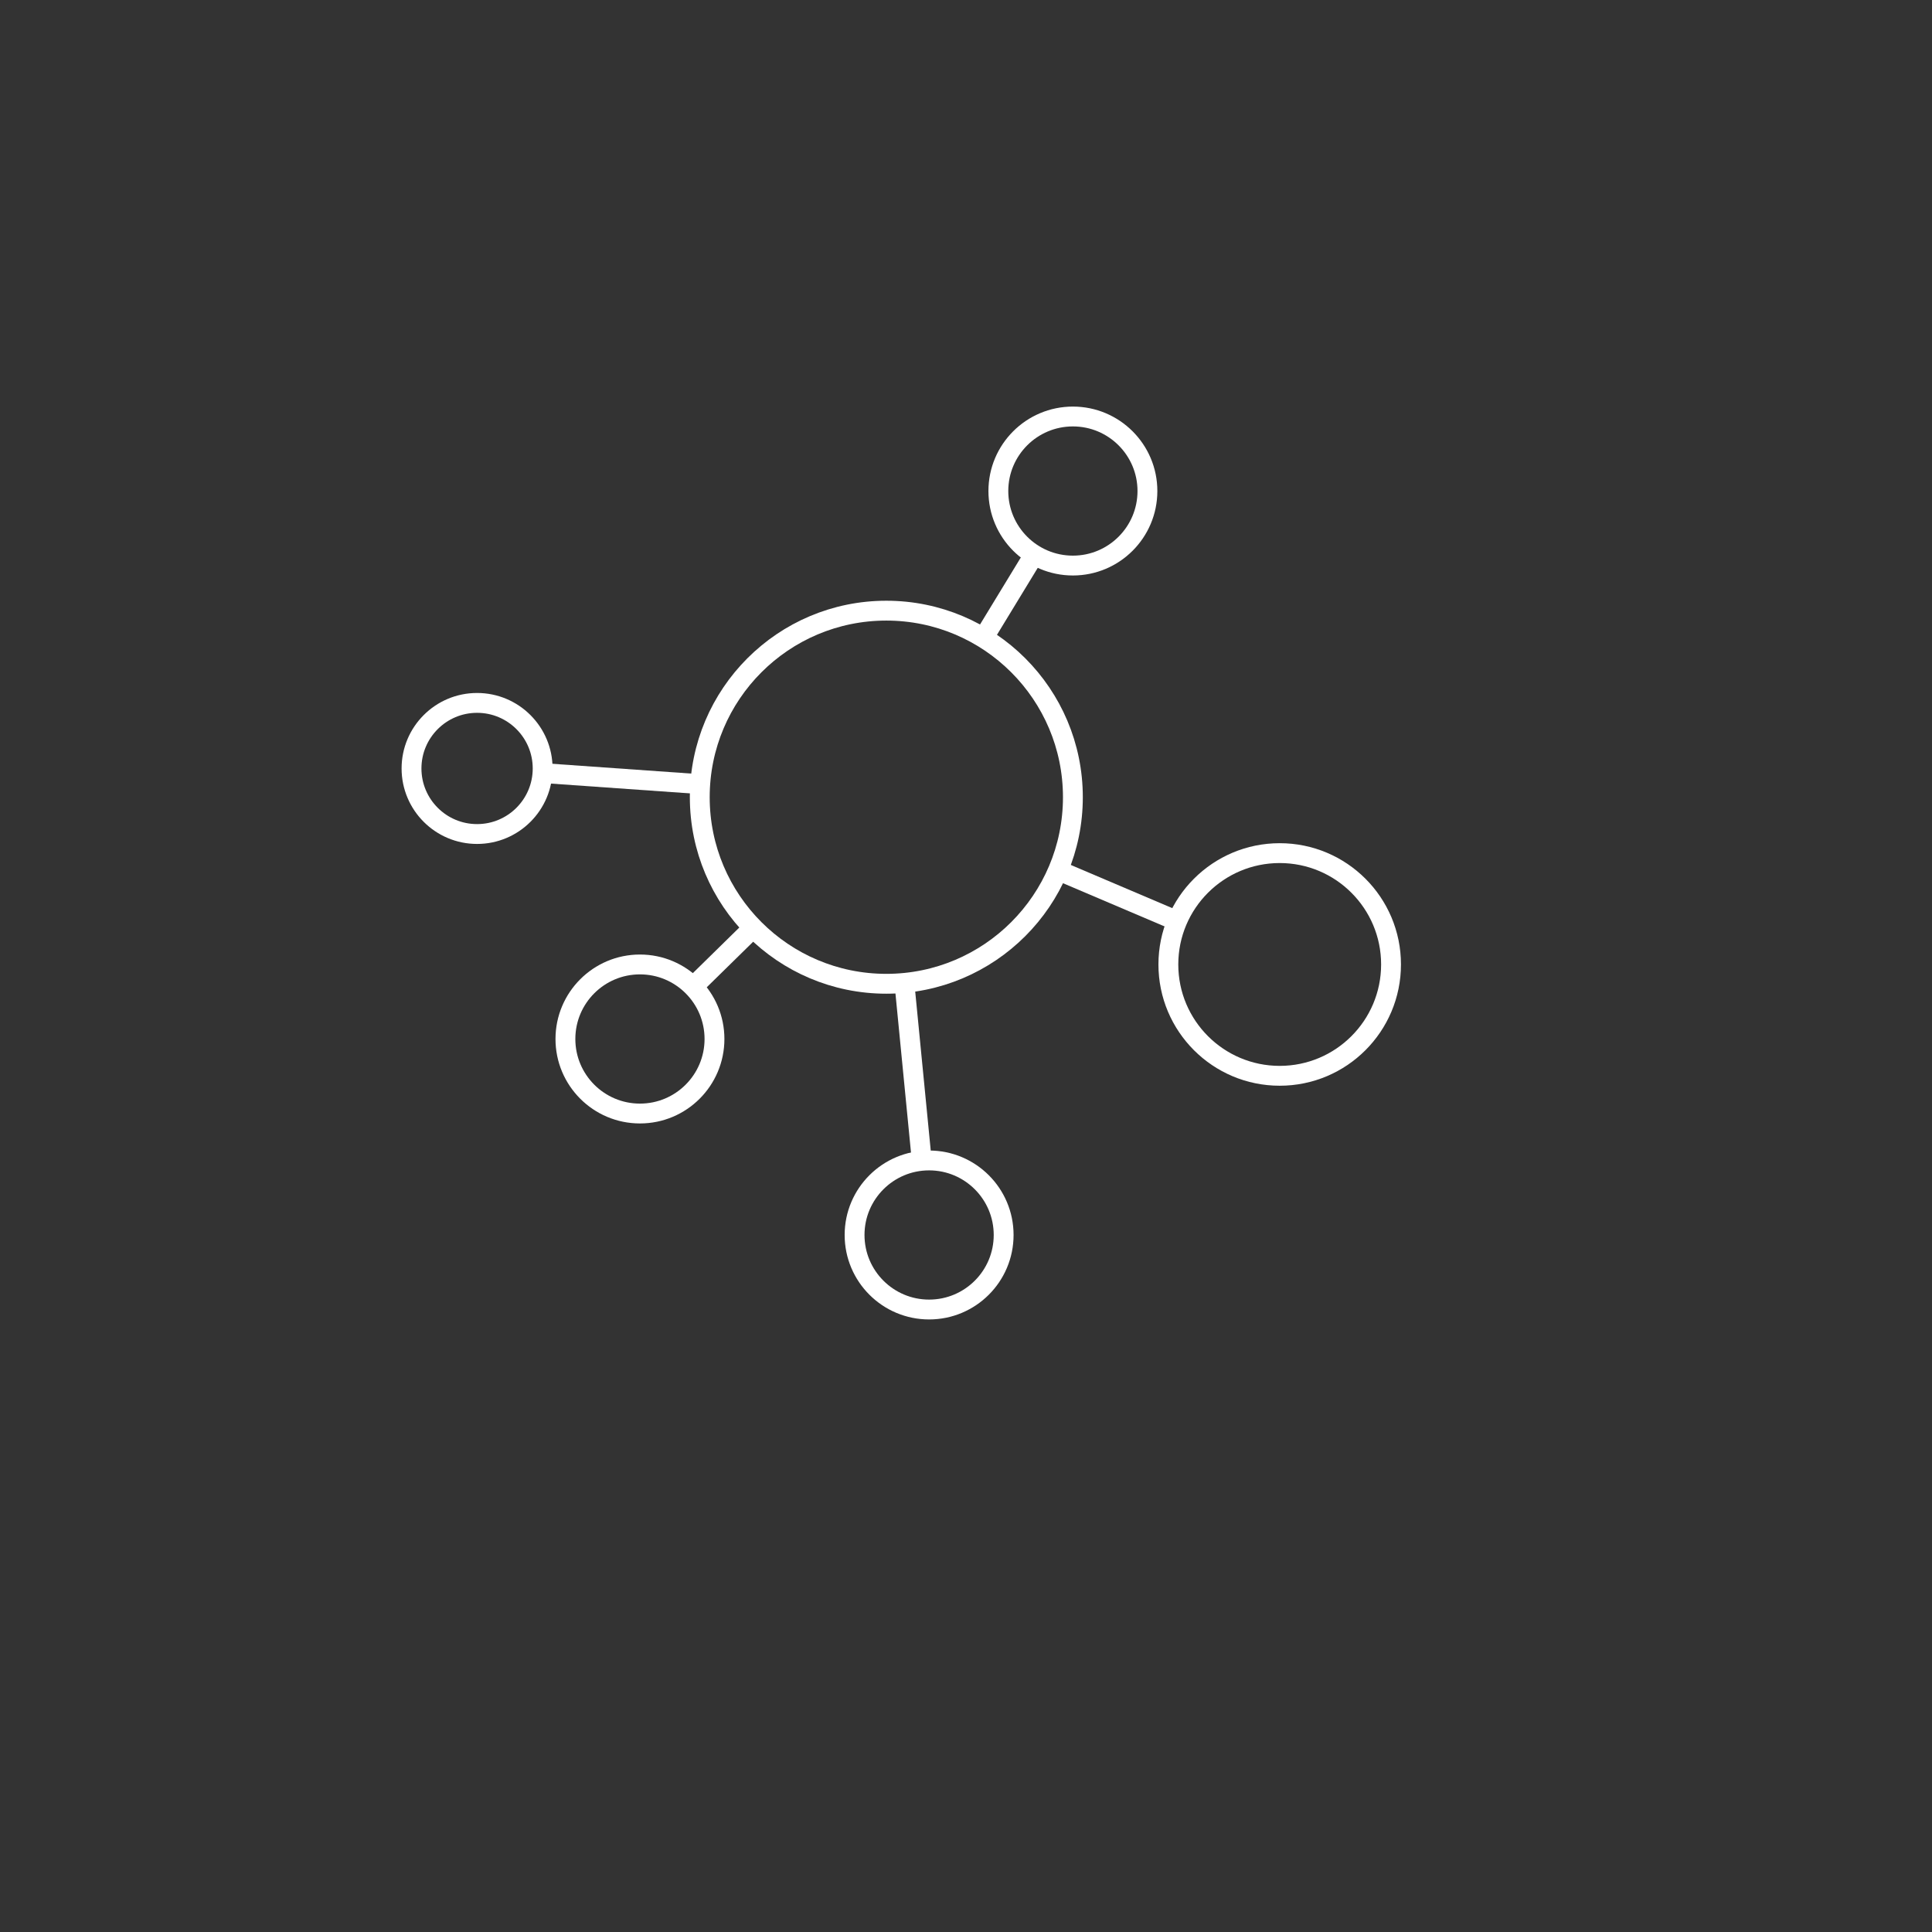 <svg xmlns="http://www.w3.org/2000/svg" width="150" height="150" viewBox="0 0 150 150" fill="none"><rect x="0" y="0" width="150" height="150" fill="#333333" stroke="none"/><path d="M91.39 71.504L82.156 67.575" stroke="white" stroke-width="1.541" stroke-miterlimit="10"></path><path d="M71.565 90.115L70.225 76.398" stroke="white" stroke-width="1.541" stroke-miterlimit="10"></path><path d="M53.812 76.612L58.473 72.04" stroke="white" stroke-width="1.541" stroke-miterlimit="10"></path><path d="M42.13 60.02L54.311 60.878" stroke="white" stroke-width="1.541" stroke-miterlimit="10"></path><path d="M76.351 49.536L80.298 43.053" stroke="white" stroke-width="1.541" stroke-miterlimit="10"></path><path d="M68.814 76.38C76.814 76.38 83.299 69.895 83.299 61.896C83.299 53.896 76.814 47.411 68.814 47.411C60.815 47.411 54.33 53.896 54.33 61.896C54.33 69.895 60.815 76.38 68.814 76.38Z" stroke="white" stroke-width="1.541" stroke-miterlimit="10"></path><path d="M72.136 101.671C75.332 101.671 77.923 99.08 77.923 95.884C77.923 92.688 75.332 90.097 72.136 90.097C68.94 90.097 66.349 92.688 66.349 95.884C66.349 99.08 68.94 101.671 72.136 101.671Z" stroke="white" stroke-width="1.541" stroke-miterlimit="10"></path><path d="M49.686 86.454C52.882 86.454 55.472 83.863 55.472 80.667C55.472 77.471 52.882 74.88 49.686 74.88C46.49 74.88 43.899 77.471 43.899 80.667C43.899 83.863 46.49 86.454 49.686 86.454Z" stroke="white" stroke-width="1.541" stroke-miterlimit="10"></path><path d="M83.299 43.91C86.495 43.91 89.086 41.319 89.086 38.123C89.086 34.927 86.495 32.337 83.299 32.337C80.103 32.337 77.512 34.927 77.512 38.123C77.512 41.319 80.103 43.91 83.299 43.91Z" stroke="white" stroke-width="1.541" stroke-miterlimit="10"></path><path d="M37.04 64.753C39.852 64.753 42.131 62.474 42.131 59.663C42.131 56.852 39.852 54.573 37.04 54.573C34.229 54.573 31.95 56.852 31.95 59.663C31.95 62.474 34.229 64.753 37.04 64.753Z" stroke="white" stroke-width="1.541" stroke-miterlimit="10"></path><path d="M99.356 83.525C104.13 83.525 108 79.654 108 74.88C108 70.106 104.13 66.236 99.356 66.236C94.582 66.236 90.711 70.106 90.711 74.88C90.711 79.654 94.582 83.525 99.356 83.525Z" stroke="white" stroke-width="1.541" stroke-miterlimit="10"></path></svg>